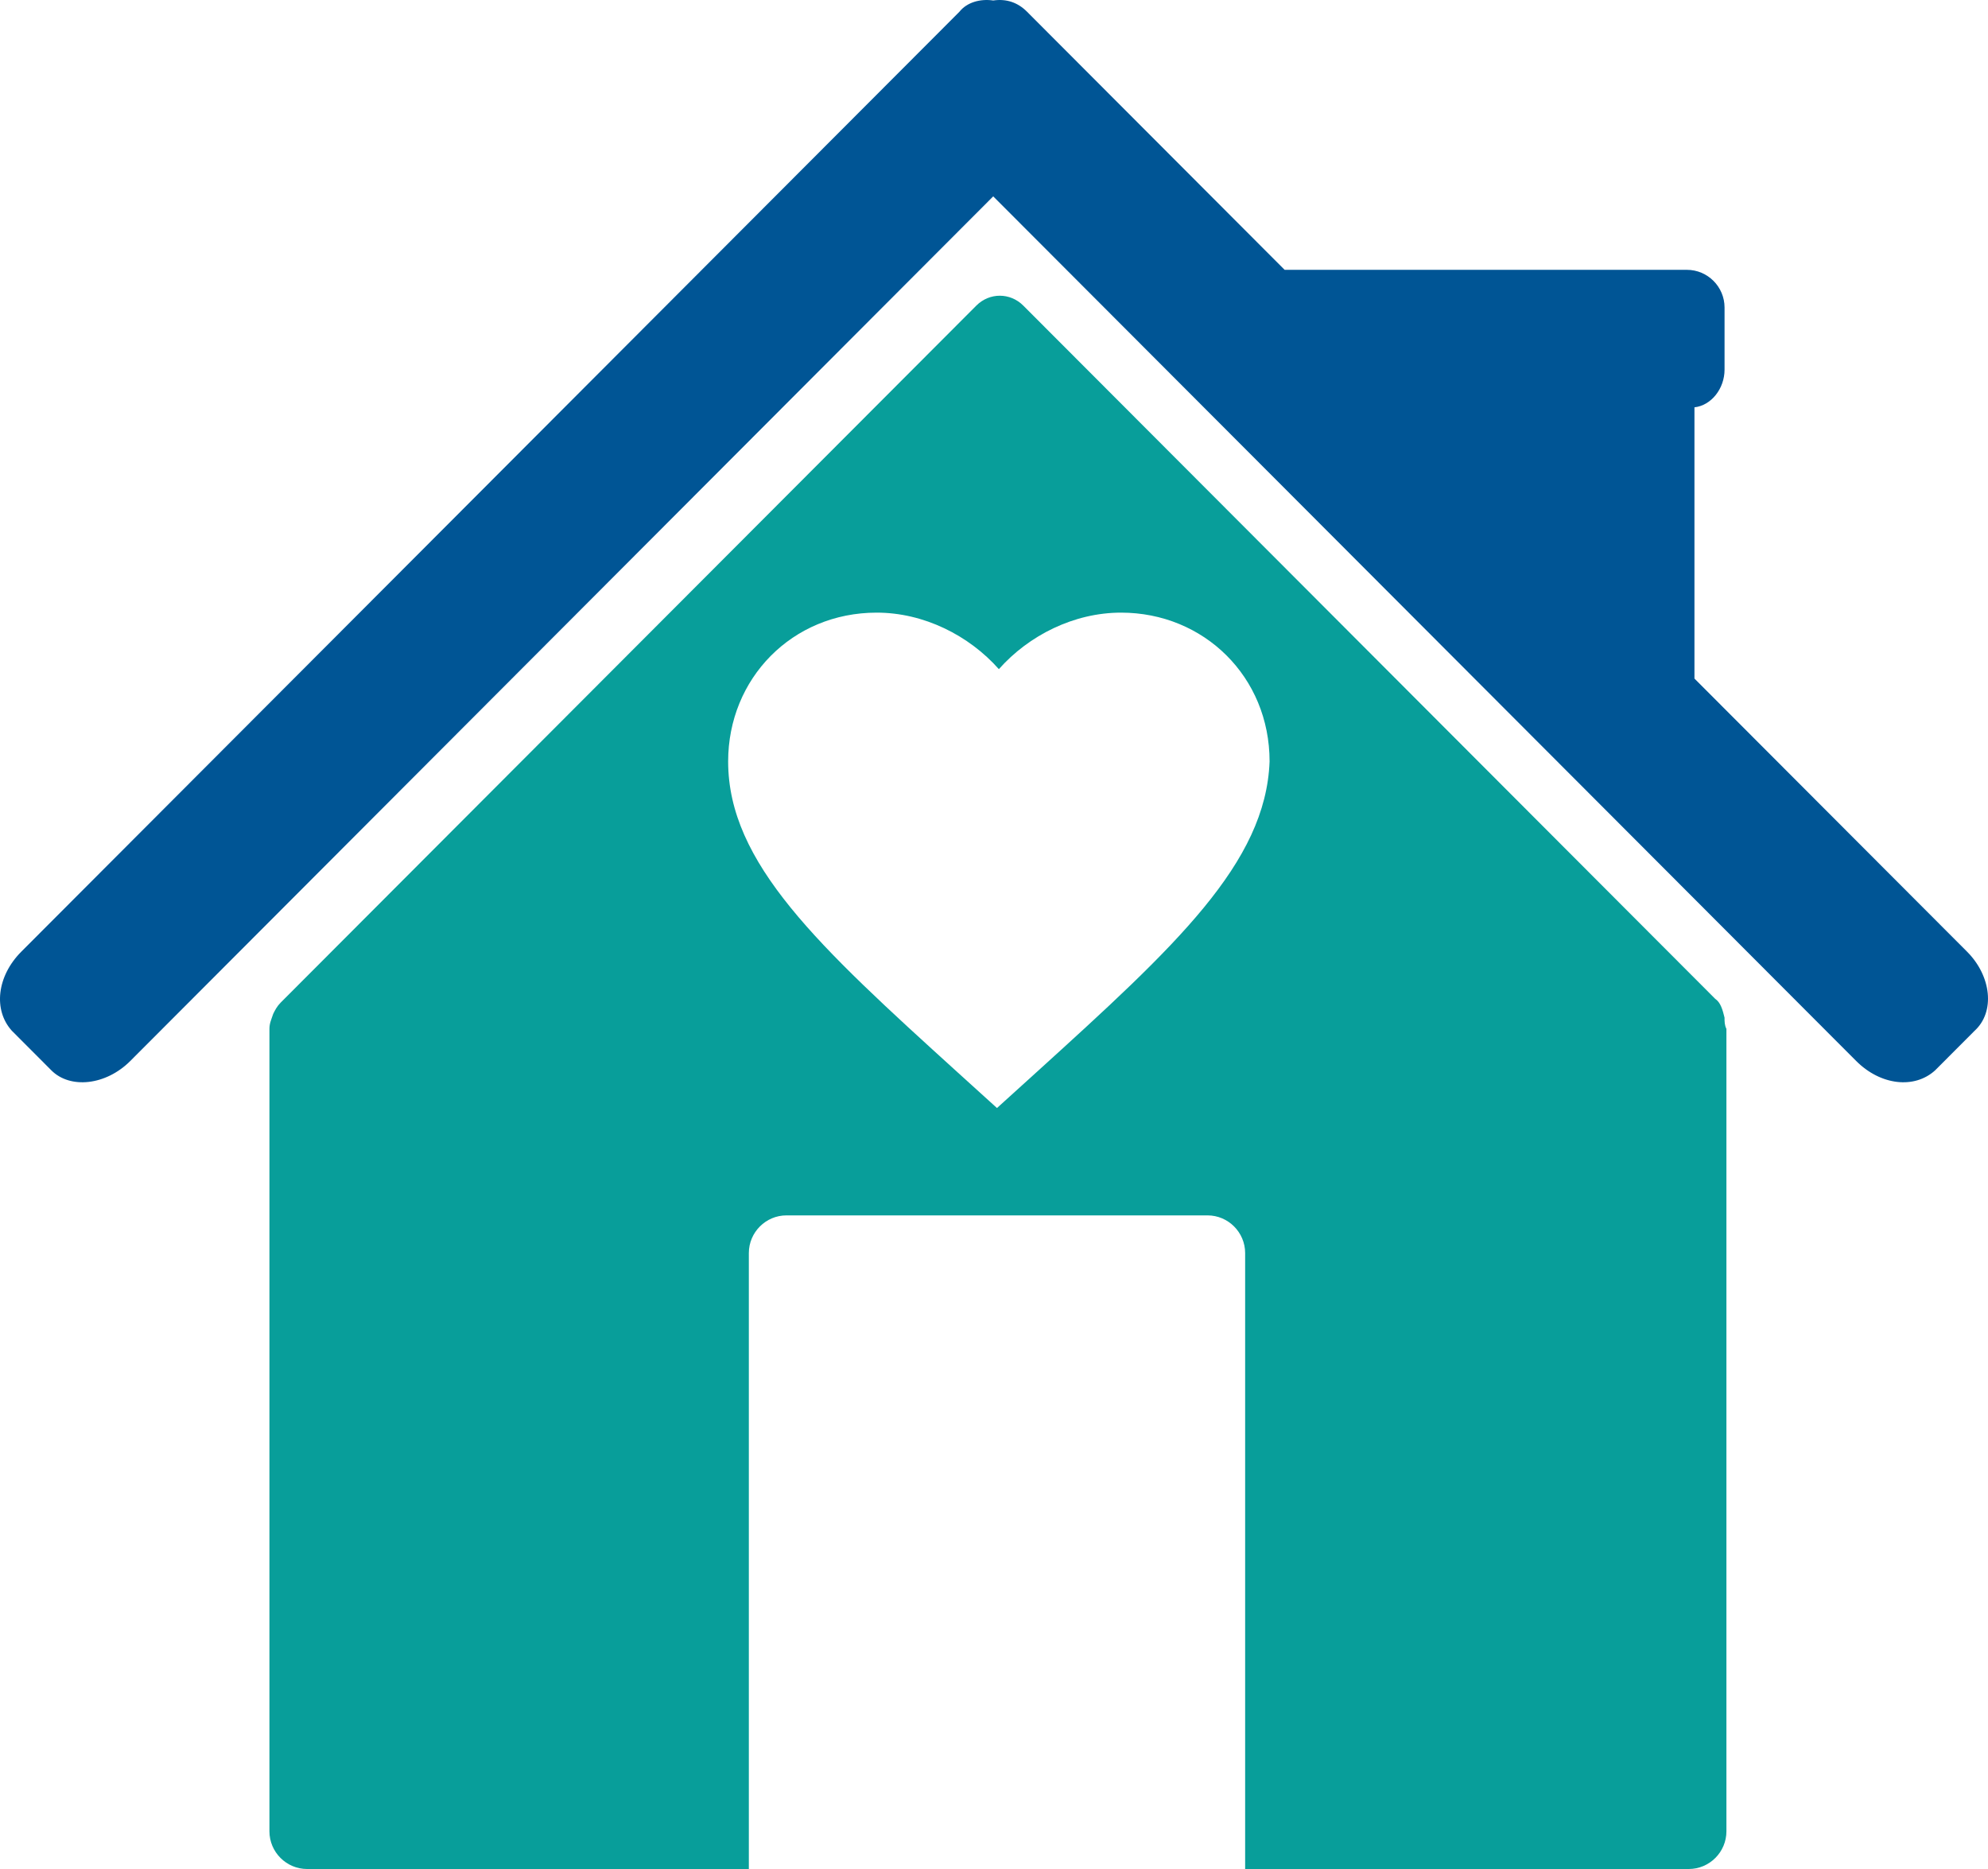 <svg width="100" height="94" viewBox="0 0 100 94" fill="none" xmlns="http://www.w3.org/2000/svg">
<path d="M98.947 47.864L85.234 34.128V20.486C86.086 20.392 86.748 19.539 86.748 18.592V15.465C86.748 14.423 85.897 13.571 84.856 13.571H64.619L52.231 1.161C52.136 1.066 52.042 0.971 51.947 0.876L51.664 0.592C51.191 0.118 50.623 -0.071 49.961 0.024C49.3 -0.071 48.638 0.118 48.259 0.592L47.976 0.876C47.881 0.971 47.786 1.066 47.692 1.161L1.071 47.864C-0.158 49.096 -0.348 50.801 0.598 51.843L2.584 53.833C3.53 54.78 5.326 54.591 6.556 53.359L49.961 9.876L93.367 53.359C94.597 54.591 96.299 54.78 97.339 53.833L99.325 51.843C100.365 50.896 100.176 49.096 98.947 47.864Z" fill="#005595"/>
<path d="M86.747 51.18C86.653 50.801 86.558 50.422 86.275 50.233L51.474 15.371C50.812 14.707 49.772 14.707 49.11 15.371L14.121 50.422C13.932 50.612 13.837 50.801 13.743 50.991C13.648 51.275 13.553 51.464 13.553 51.748V92.105C13.553 93.147 14.405 94 15.445 94H37.668V63.022C37.668 61.98 38.519 61.127 39.559 61.127H60.742C61.782 61.127 62.633 61.98 62.633 63.022V94H84.951C85.991 94 86.842 93.147 86.842 92.105V51.748C86.747 51.559 86.747 51.37 86.747 51.18ZM52.136 53.928L50.15 55.727L48.164 53.928C41.167 47.58 36.627 43.412 36.627 38.296C36.627 34.128 39.843 30.812 44.098 30.812C46.462 30.812 48.732 31.949 50.245 33.654C51.758 31.949 54.028 30.812 56.392 30.812C60.553 30.812 63.862 34.033 63.862 38.296C63.673 43.412 59.134 47.58 52.136 53.928Z" fill="#089E9A"/>
</svg>
